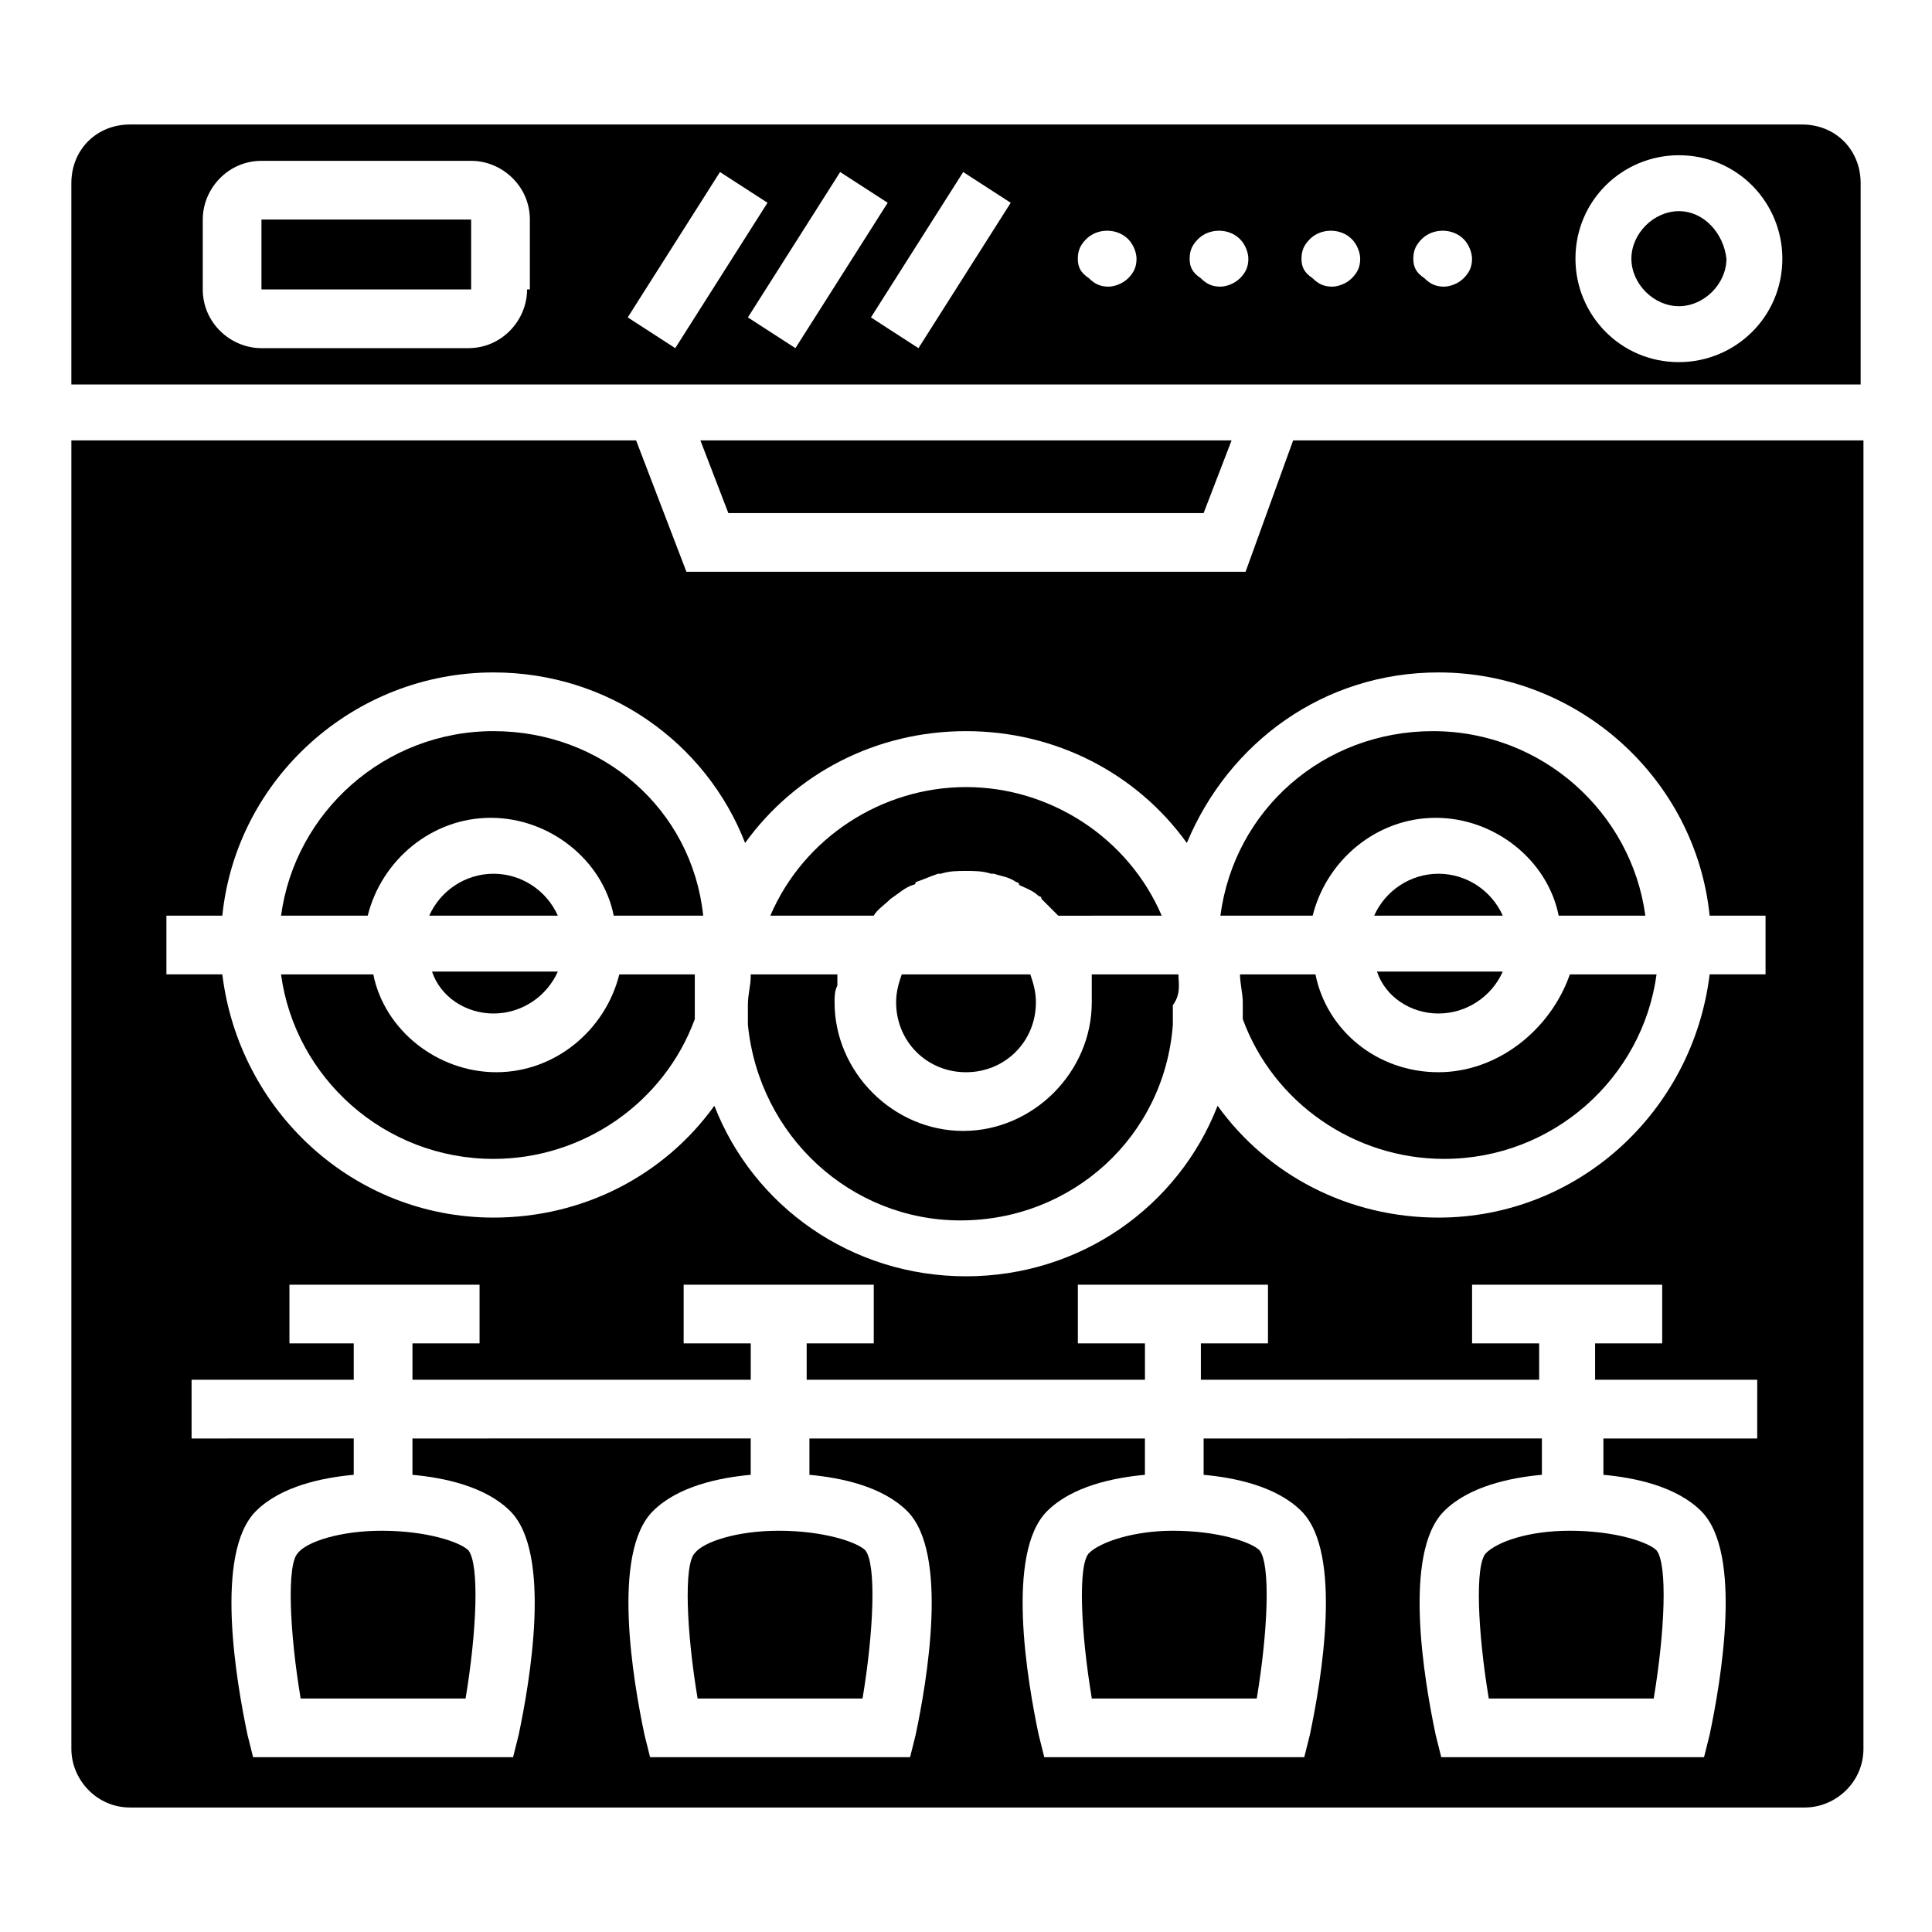<?xml version="1.0" encoding="UTF-8"?>
<!-- Uploaded to: ICON Repo, www.svgrepo.com, Generator: ICON Repo Mixer Tools -->
<svg fill="#000000" width="800px" height="800px" version="1.1" viewBox="144 144 512 512" xmlns="http://www.w3.org/2000/svg">
 <g>
  <path d="m456.3 402.22h-22.969v1.48 1.48 4.445c0 18.523-15.559 34.082-34.082 34.082-18.523 0-34.082-15.559-34.082-34.082 0-1.48 0-2.965 0.742-4.445v-1.48-1.48h-22.969v0.742c0 2.223-0.742 4.445-0.742 7.41v5.188c2.965 29.637 27.414 51.863 56.309 51.863 29.637 0 54.086-22.227 56.309-51.863v-5.188c2.227-2.969 1.484-5.93 1.484-8.152z"/>
  <path d="m381.48 409.63c0 10.371 8.148 18.523 18.523 18.523 10.371 0 18.523-8.148 18.523-18.523 0-2.965-0.742-5.188-1.48-7.41h-34.082c-0.742 2.227-1.484 4.449-1.484 7.41z"/>
  <path d="m525.21 428.15c-16.301 0-29.637-11.113-32.598-25.93h-20.004c0 2.223 0.742 5.188 0.742 7.41v4.445c8.148 22.227 29.637 37.043 53.344 37.043 28.895 0 52.605-21.484 56.309-48.898h-22.969c-5.188 14.816-19.266 25.93-34.824 25.93z"/>
  <path d="m474.09 295.53h-148.18l-13.336-34.82h-149.66v346.74c0 8.148 6.668 15.559 15.559 15.559h443.8c8.148 0 15.559-6.668 15.559-15.559l0.004-346.74h-151.14zm137.8 229.68h-42.973v9.633c8.148 0.742 19.262 2.965 25.93 9.633 11.113 11.113 5.188 45.195 2.223 59.273l-1.48 5.926-69.645-0.004-1.48-5.926c-2.965-14.078-8.891-48.16 2.223-59.273 6.668-6.668 17.781-8.891 25.93-9.633v-9.633l-89.645 0.004v9.633c8.148 0.742 19.262 2.965 25.93 9.633 11.113 11.113 5.188 45.195 2.223 59.273l-1.48 5.926h-68.902l-1.48-5.926c-2.965-14.078-8.891-48.16 2.223-59.273 6.668-6.668 17.781-8.891 25.93-9.633v-9.633h-88.91v9.633c8.148 0.742 19.262 2.965 25.93 9.633 11.113 11.113 5.188 45.195 2.223 59.273l-1.48 5.922h-68.902l-1.48-5.926c-2.965-14.078-8.891-48.16 2.223-59.273 6.668-6.668 17.781-8.891 25.93-9.633v-9.633l-89.648 0.004v9.633c8.148 0.742 19.262 2.965 25.93 9.633 11.113 11.113 5.188 45.195 2.223 59.273l-1.48 5.926-68.902-0.004-1.48-5.926c-2.965-14.078-8.891-48.16 2.223-59.273 6.668-6.668 17.781-8.891 25.93-9.633v-9.633l-42.973 0.004v-15.559h42.973v-9.633h-17.039v-15.559h50.383v15.559h-17.781v9.633h89.648v-9.633h-17.781v-15.559h50.383v15.559h-17.781v9.633h89.648v-9.633h-17.781v-15.559h50.383v15.559h-17.781v9.633h89.648v-9.633h-17.781v-15.559h50.383v15.559h-17.781v9.633h42.973l-0.012 15.559zm-14.816-138.55h14.816v15.559h-14.816c-4.445 36.301-34.824 64.457-71.867 64.457-23.707 0-45.195-11.113-58.531-29.637-10.371 26.672-36.305 45.195-66.68 45.195s-56.309-18.523-66.68-45.195c-13.336 18.523-34.82 29.637-58.531 29.637-37.043 0-67.422-28.152-71.867-64.457h-14.816v-15.559h14.816c3.703-36.305 34.82-64.457 71.867-64.457 30.375 0 56.309 18.523 66.68 45.195 13.336-18.523 34.82-29.637 58.531-29.637 23.707 0 45.195 11.113 58.531 29.637 11.113-26.672 36.305-45.195 66.68-45.195 37.043-0.004 68.16 28.152 71.867 64.457z"/>
  <path d="m432.6 555.59c-2.965 2.965-2.223 20.746 0.742 38.527h43.711c2.965-17.781 3.703-35.562 0.742-39.266-2.223-2.223-11.113-5.188-22.969-5.188-10.371 0-19.262 2.965-22.227 5.926z"/>
  <path d="m525.21 412.59c7.41 0 14.078-4.445 17.039-11.113h-33.34c2.223 6.668 8.891 11.113 16.301 11.113z"/>
  <path d="m491.87 386.66c3.703-14.816 17.039-25.93 32.598-25.93s29.637 11.113 32.598 25.93h22.969c-3.703-27.414-27.414-48.898-56.309-48.898-28.895 0-52.605 20.746-56.309 48.898z"/>
  <path d="m274.79 375.55c-7.41 0-14.078 4.445-17.039 11.113h34.082c-2.965-6.668-9.633-11.113-17.043-11.113z"/>
  <path d="m328.13 402.22h-20.004c-3.703 14.816-17.039 25.93-32.598 25.93s-29.637-11.113-32.598-25.93h-24.453c3.703 27.414 27.414 48.898 56.309 48.898 23.707 0 45.195-14.816 53.344-37.043v-4.445-7.41z"/>
  <path d="m537.8 555.59c-2.965 2.965-2.223 20.746 0.742 38.527h43.711c2.965-17.781 3.703-35.562 0.742-39.266-2.223-2.223-11.113-5.188-22.969-5.188-11.113 0-19.262 2.965-22.227 5.926z"/>
  <path d="m380 382.22c2.223-1.48 3.703-2.965 5.926-3.703 0 0 0.742 0 0.742-0.742 2.223-0.742 3.703-1.48 5.926-2.223h0.742c2.223-0.742 4.445-0.742 6.668-0.742s4.445 0 6.668 0.742h0.742c2.223 0.742 3.703 0.742 5.926 2.223 0 0 0.742 0 0.742 0.742 1.48 0.742 3.703 1.48 5.188 2.965 0 0 0.742 0 0.742 0.742l4.445 4.445 27.406-0.004c-8.891-20.746-29.637-34.082-51.863-34.082-22.227 0-42.973 13.336-51.863 34.082h27.414c0.742-1.484 2.965-2.965 4.449-4.445z"/>
  <path d="m274.79 412.59c7.41 0 14.078-4.445 17.039-11.113h-33.34c2.227 6.668 8.895 11.113 16.301 11.113z"/>
  <path d="m274.79 337.76c-28.895 0-52.605 21.484-56.309 48.898h22.969c3.703-14.816 17.039-25.93 32.598-25.93 15.559 0 29.637 11.113 32.598 25.93h23.707c-2.957-28.152-26.664-48.898-55.562-48.898z"/>
  <path d="m525.21 375.55c-7.41 0-14.078 4.445-17.039 11.113h34.082c-2.969-6.668-9.637-11.113-17.043-11.113z"/>
  <path d="m222.93 555.59c-2.965 2.965-2.223 20.746 0.742 38.527h43.711c2.965-17.781 3.703-35.562 0.742-39.266-2.223-2.223-11.113-5.188-22.969-5.188-11.113 0-20.004 2.965-22.227 5.926z"/>
  <path d="m328.13 555.59c-2.965 2.965-2.223 20.746 0.742 38.527h43.711c2.965-17.781 3.703-35.562 0.742-39.266-2.223-2.223-11.113-5.188-22.969-5.188-11.113 0-20.004 2.965-22.227 5.926z"/>
  <path d="m588.93 199.96c-6.668 0-12.594 5.926-12.594 12.594s5.926 12.594 12.594 12.594 12.594-5.926 12.594-12.594c-0.738-6.668-5.926-12.594-12.594-12.594z"/>
  <path d="m621.53 176.99h-443.06c-8.891 0-15.559 6.668-15.559 15.559v53.344h474.18v-53.344c0-8.891-6.668-15.559-15.559-15.559zm-337.85 43.715c0 8.148-6.668 15.559-15.559 15.559h-54.828c-8.148 0-15.559-6.668-15.559-15.559v-18.523c0-8.148 6.668-15.559 15.559-15.559h55.566c8.148 0 15.559 6.668 15.559 15.559v18.523zm26.672 7.406 24.449-38.527 12.594 8.148-24.449 38.527zm31.855 0 24.449-38.527 12.594 8.148-24.449 38.527zm45.195 8.152-12.594-8.148 24.449-38.527 12.594 8.148zm55.566-18.523c-1.48 1.48-3.703 2.223-5.188 2.223-2.223 0-3.703-0.742-5.188-2.223-2.219-1.48-2.961-2.965-2.961-5.188 0-2.223 0.742-3.703 2.223-5.188 2.965-2.965 8.148-2.965 11.113 0 1.48 1.48 2.223 3.703 2.223 5.188 0 2.223-0.738 3.707-2.223 5.188zm29.637 0c-1.48 1.48-3.703 2.223-5.188 2.223-2.223 0-3.703-0.742-5.188-2.223-2.219-1.48-2.961-2.965-2.961-5.188 0-2.223 0.742-3.703 2.223-5.188 2.965-2.965 8.148-2.965 11.113 0 1.48 1.48 2.223 3.703 2.223 5.188 0 2.223-0.738 3.707-2.223 5.188zm29.637 0c-1.48 1.48-3.703 2.223-5.188 2.223-2.223 0-3.703-0.742-5.188-2.223-2.219-1.48-2.961-2.965-2.961-5.188 0-2.223 0.742-3.703 2.223-5.188 2.965-2.965 8.148-2.965 11.113 0 1.48 1.48 2.223 3.703 2.223 5.188 0 2.223-0.742 3.707-2.223 5.188zm29.637 0c-1.48 1.48-3.703 2.223-5.188 2.223-2.223 0-3.703-0.742-5.188-2.223-2.223-1.48-2.961-2.965-2.961-5.188 0-2.223 0.742-3.703 2.223-5.188 2.965-2.965 8.148-2.965 11.113 0 1.48 1.48 2.223 3.703 2.223 5.188 0 2.223-0.742 3.707-2.223 5.188zm57.047 22.227c-15.559 0-27.414-12.594-27.414-27.414 0-15.559 12.594-27.414 27.414-27.414 15.559 0 27.414 12.594 27.414 27.414 0 15.559-12.594 27.414-27.414 27.414z"/>
  <path d="m213.29 202.18h55.566v18.523h-55.566z"/>
  <path d="m470.38 260.71h-140.77l7.41 19.262h125.95z"/>
 </g>
</svg>